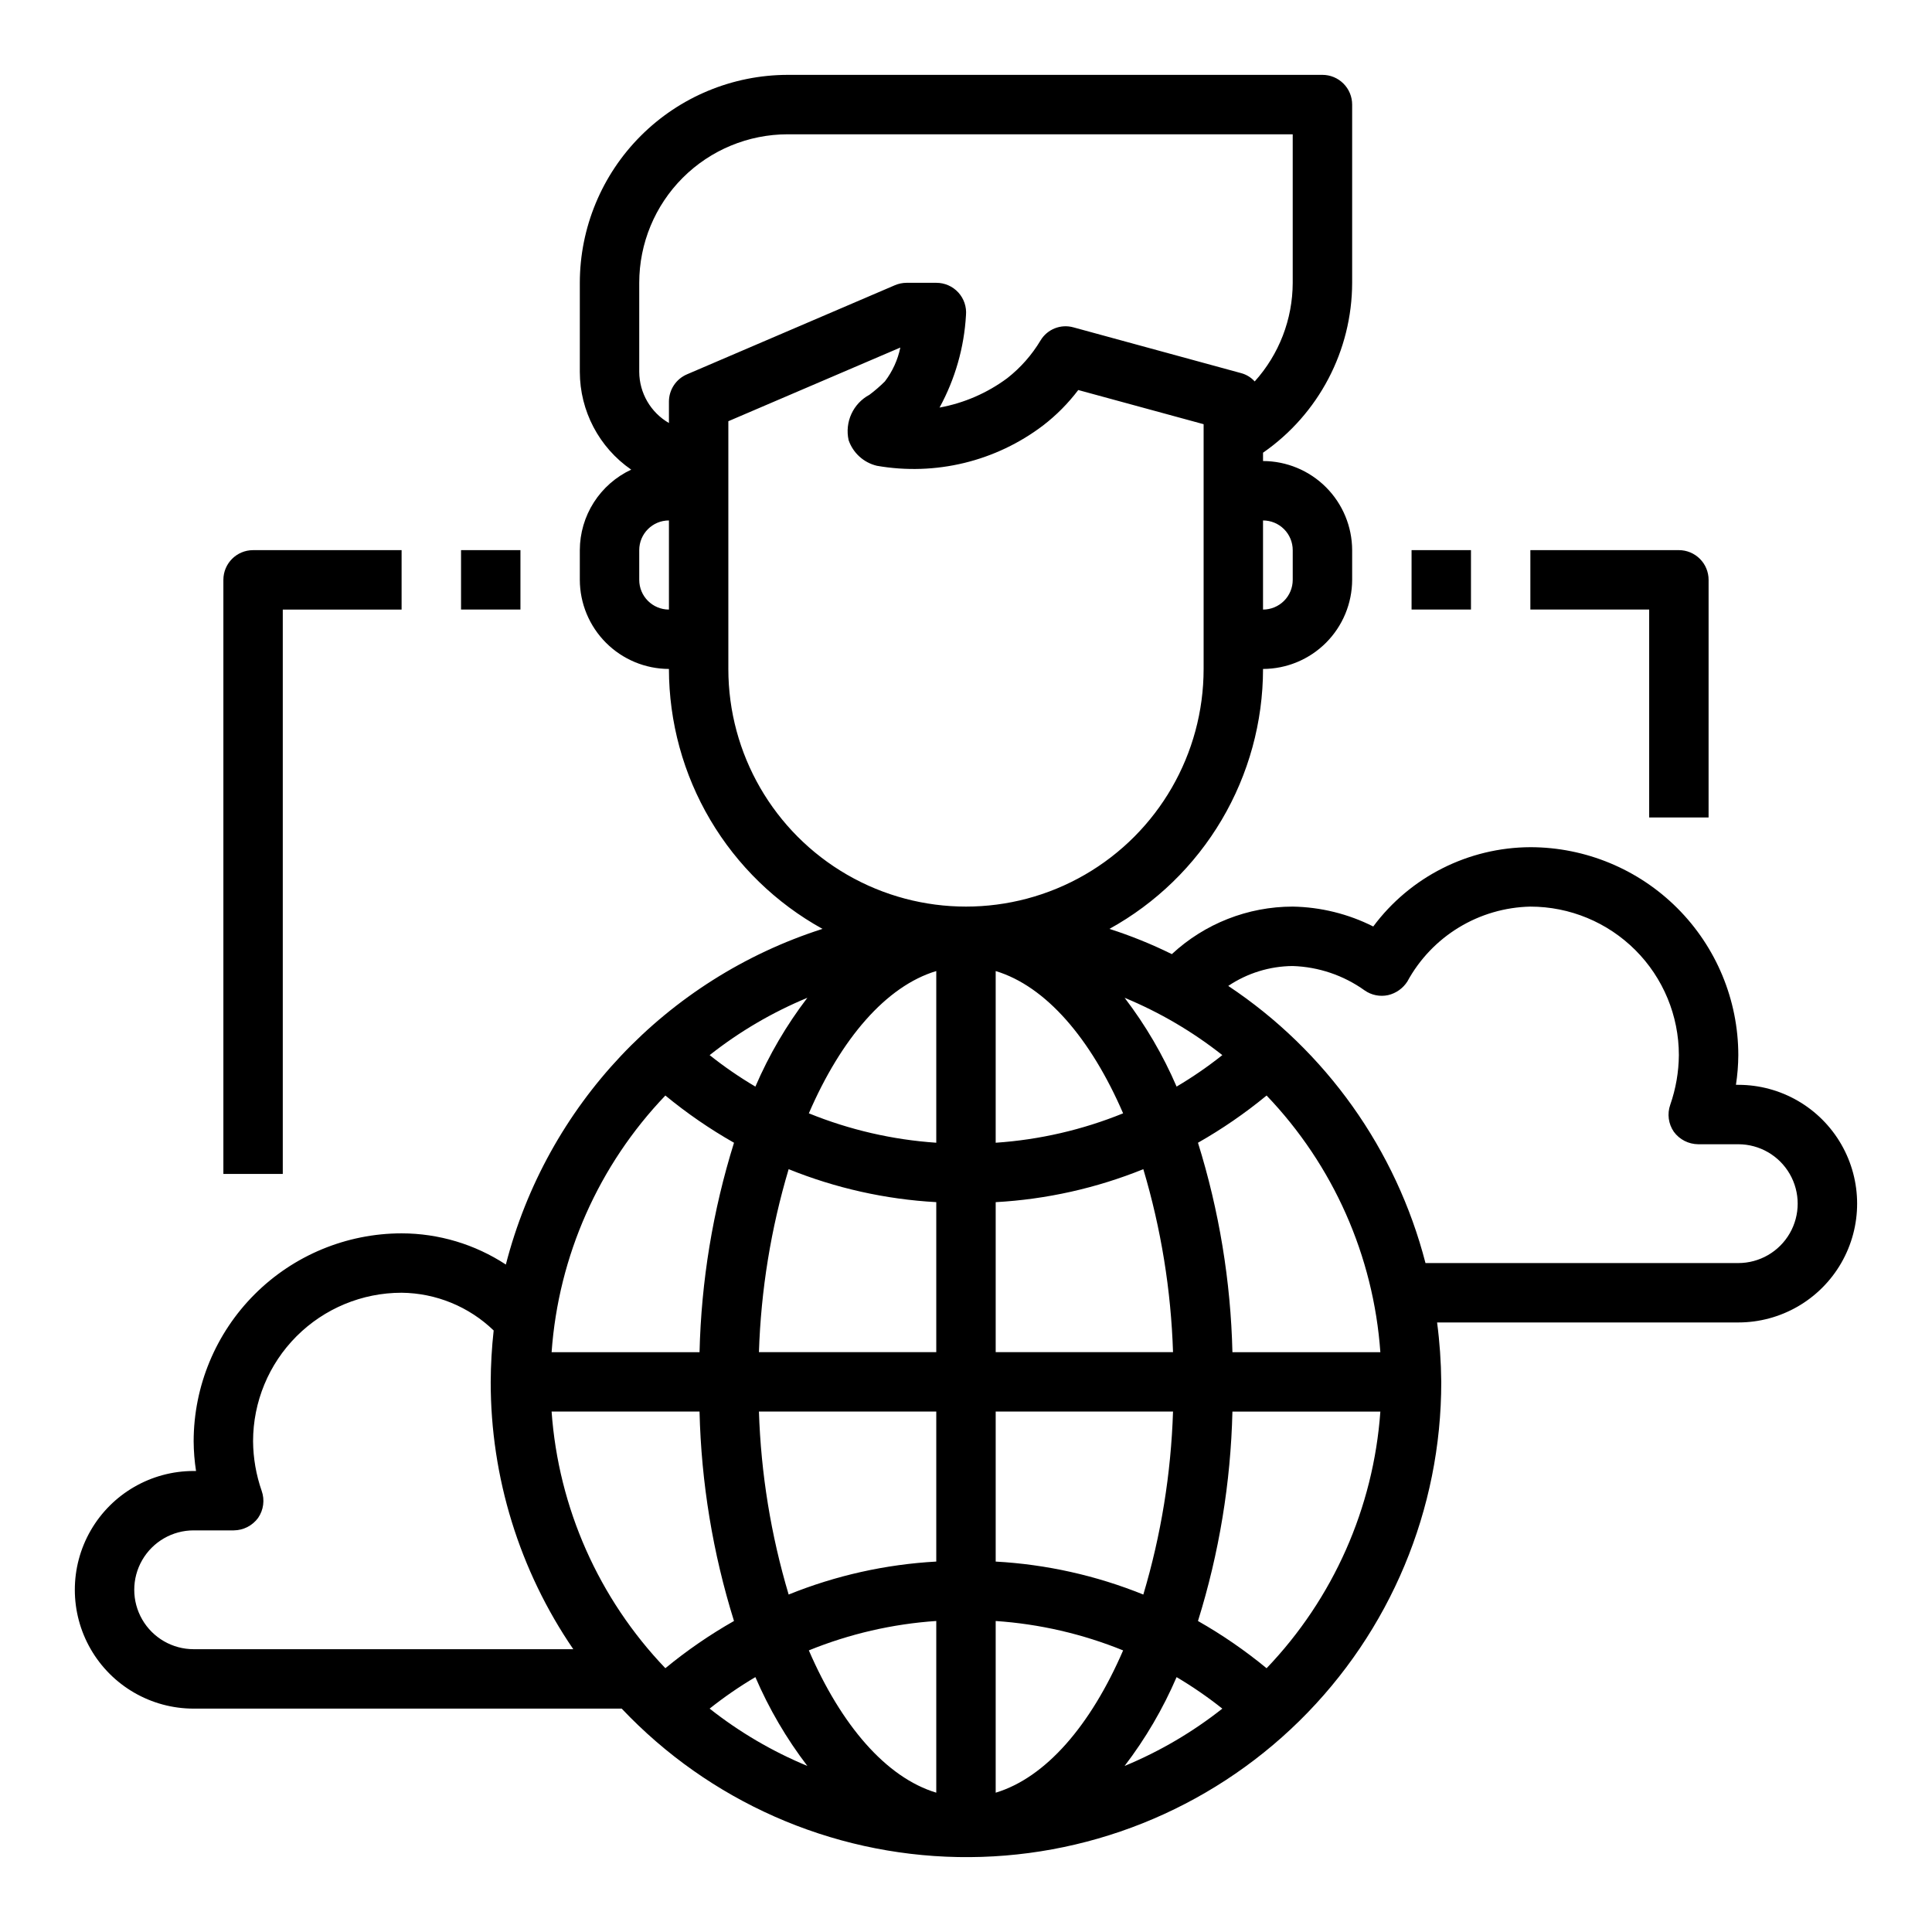 <?xml version="1.0" encoding="UTF-8"?>
<!-- Uploaded to: ICON Repo, www.iconrepo.com, Generator: ICON Repo Mixer Tools -->
<svg fill="#000000" width="800px" height="800px" version="1.1" viewBox="144 144 512 512" xmlns="http://www.w3.org/2000/svg">
 <g>
  <path d="m604.67 431.49h-0.629c0.402-2.606 0.613-5.238 0.629-7.875-0.016-14.609-5.828-28.613-16.16-38.945-10.328-10.328-24.336-16.141-38.945-16.156-16.414 0.062-31.844 7.848-41.641 21.016-6.625-3.34-13.918-5.141-21.336-5.273-11.887 0.008-23.328 4.508-32.039 12.598-5.336-2.637-10.863-4.871-16.531-6.691 12.316-6.805 22.586-16.781 29.742-28.891 7.156-12.113 10.941-25.922 10.957-39.992 6.258-0.02 12.254-2.512 16.68-6.938 4.422-4.426 6.918-10.422 6.938-16.676v-7.875c-0.02-6.258-2.516-12.254-6.938-16.676-4.426-4.426-10.422-6.922-16.68-6.938v-2.207c14.758-10.246 23.578-27.059 23.617-45.027v-47.23c0-2.09-0.832-4.09-2.309-5.566-1.473-1.477-3.477-2.309-5.566-2.309h-141.7c-14.609 0.02-28.613 5.828-38.945 16.16-10.332 10.332-16.141 24.336-16.156 38.945v23.617c0.02 10.344 5.106 20.02 13.617 25.898-4.062 1.898-7.496 4.91-9.91 8.688-2.41 3.777-3.695 8.164-3.707 12.645v7.875c0.016 6.254 2.512 12.25 6.938 16.676 4.422 4.426 10.418 6.918 16.676 6.938 0.02 14.07 3.801 27.879 10.957 39.992 7.156 12.109 17.426 22.086 29.742 28.891-41.402 13.258-73.09 46.848-83.914 88.953-8.215-5.383-17.816-8.254-27.633-8.266-14.609 0.016-28.617 5.828-38.945 16.156-10.332 10.332-16.141 24.336-16.16 38.945 0.016 2.637 0.227 5.269 0.633 7.875h-0.633c-11.246 0-21.645 6-27.27 15.742-5.625 9.742-5.625 21.746 0 31.488 5.625 9.742 16.023 15.746 27.27 15.746h113.44c23.215 24.543 55.328 38.723 89.109 39.336s66.387-12.387 90.48-36.074c24.09-23.688 37.641-56.07 37.598-89.855-0.047-5.266-0.414-10.523-1.102-15.746h79.824c11.25 0 21.645-6 27.27-15.742s5.625-21.746 0-31.488c-5.625-9.742-16.02-15.742-27.27-15.742zm-136.74-7.875c-3.844 3.059-7.894 5.848-12.121 8.344-3.609-8.379-8.234-16.285-13.777-23.535 9.293 3.848 18.008 8.961 25.898 15.191zm-60.062 78.723v-39.754c13.434-0.742 26.652-3.695 39.125-8.738 4.699 15.758 7.344 32.055 7.871 48.492zm46.996 15.742c-0.527 16.438-3.172 32.734-7.871 48.492-12.473-5.043-25.691-7.996-39.125-8.738v-39.754zm-13.227-79.035c-10.77 4.375-22.172 7.008-33.77 7.793v-45.5c13.305 4.016 25.191 17.871 33.77 37.707zm44.949-149.25v7.875c0 2.086-0.828 4.09-2.305 5.566-1.477 1.473-3.481 2.305-5.566 2.305v-23.617c2.086 0 4.09 0.828 5.566 2.305 1.477 1.477 2.305 3.481 2.305 5.566zm-165.31 15.746c-4.348 0-7.871-3.523-7.871-7.871v-7.875c0-4.348 3.523-7.871 7.871-7.871zm0-55.105v5.668c-4.84-2.797-7.836-7.949-7.871-13.539v-23.617c0-10.438 4.148-20.449 11.527-27.832 7.383-7.379 17.395-11.527 27.832-11.527h133.82v39.359c-0.02 9.656-3.606 18.965-10.074 26.137-0.969-1.074-2.227-1.84-3.621-2.207l-44.398-12.121c-3.363-0.949-6.941 0.469-8.738 3.465-2.301 3.844-5.289 7.234-8.816 9.996-5.309 3.938-11.449 6.606-17.949 7.793 4.121-7.539 6.516-15.902 7.008-24.48 0.199-2.207-0.543-4.398-2.039-6.031-1.5-1.633-3.617-2.559-5.836-2.551h-7.871c-1.055 0.004-2.098 0.219-3.07 0.629l-55.105 23.617h0.004c-2.91 1.23-4.801 4.082-4.805 7.242zm36.684 157.99c-5.543 7.25-10.168 15.156-13.773 23.535-4.231-2.496-8.281-5.285-12.125-8.344 7.891-6.231 16.609-11.344 25.898-15.191zm-37.629 25.898c5.691 4.688 11.777 8.875 18.188 12.516-5.613 17.984-8.684 36.664-9.133 55.5h-39.203c1.812-25.496 12.477-49.551 30.148-68.016zm-125.01 146.73c-5.625 0-10.82-3-13.633-7.871s-2.812-10.875 0-15.746 8.008-7.871 13.633-7.871h10.629c2.555-0.023 4.945-1.246 6.453-3.305 1.445-2.098 1.797-4.762 0.945-7.164-1.473-4.227-2.246-8.668-2.281-13.148 0-10.438 4.148-20.449 11.527-27.832 7.383-7.379 17.395-11.527 27.832-11.527 9.113 0.094 17.844 3.672 24.402 10-0.5 4.519-0.762 9.066-0.785 13.617-0.02 25.281 7.609 49.98 21.883 70.848zm94.859-62.977h39.203c0.449 18.836 3.519 37.516 9.133 55.5-6.41 3.641-12.496 7.828-18.188 12.516-17.672-18.465-28.336-42.523-30.148-68.016zm41.879 78.719v0.004c3.844-3.059 7.894-5.848 12.125-8.348 3.606 8.383 8.23 16.289 13.773 23.539-9.289-3.848-18.008-8.961-25.898-15.191zm60.062 22.281c-13.305-4.016-25.191-17.871-33.77-37.707 10.773-4.375 22.172-7.008 33.77-7.793zm0-61.246c-13.43 0.742-26.648 3.695-39.121 8.738-4.699-15.758-7.348-32.055-7.875-48.492h46.996zm0-55.496h-46.996c0.527-16.438 3.176-32.734 7.875-48.492 12.473 5.043 25.691 7.996 39.121 8.738zm0-55.496v-0.004c-11.598-0.785-22.996-3.418-33.77-7.793 8.582-19.836 20.469-33.691 33.77-37.707zm-55.102-125.56v-65.652l45.578-19.523c-0.676 3.262-2.074 6.328-4.094 8.977-1.281 1.273-2.648 2.457-4.094 3.543-4.336 2.316-6.59 7.246-5.512 12.043 1.176 3.387 3.996 5.938 7.481 6.769 15.543 2.723 31.52-1.156 44.082-10.707 3.5-2.695 6.621-5.848 9.289-9.367l33.223 9.055v64.863c0 22.5-12.004 43.289-31.488 54.539-19.488 11.25-43.492 11.25-62.977 0s-31.488-32.039-31.488-54.539zm70.848 297.8v-45.496c11.598 0.785 23 3.418 33.77 7.793-8.578 19.836-20.465 33.691-33.77 37.707zm34.164-7.086v0.004c5.543-7.25 10.168-15.156 13.777-23.539 4.227 2.5 8.277 5.289 12.121 8.348-7.891 6.231-16.605 11.344-25.898 15.191zm37.629-25.898v0.004c-5.691-4.688-11.777-8.875-18.184-12.516 5.609-17.984 8.684-36.664 9.129-55.5h39.203c-1.812 25.492-12.477 49.551-30.148 68.016zm-9.055-83.754c-0.445-18.836-3.519-37.516-9.129-55.5 6.406-3.641 12.492-7.828 18.184-12.516 17.672 18.465 28.336 42.52 30.148 68.016zm134.06-23.617h-82.895c-7.777-30.086-26.391-56.242-52.27-73.445 5.055-3.394 10.996-5.231 17.082-5.273 6.852 0.219 13.48 2.465 19.051 6.453 1.805 1.273 4.062 1.73 6.219 1.262 2.113-0.492 3.949-1.793 5.117-3.621 3.203-5.887 7.906-10.82 13.629-14.305 5.723-3.481 12.262-5.391 18.961-5.535 10.441 0 20.449 4.148 27.832 11.527 7.383 7.383 11.527 17.395 11.527 27.832-0.035 4.481-0.809 8.918-2.281 13.148-0.852 2.402-0.5 5.062 0.945 7.164 1.508 2.059 3.902 3.281 6.453 3.305h10.629c5.625 0 10.82 3 13.633 7.871 2.812 4.871 2.812 10.875 0 15.746s-8.008 7.871-13.633 7.871z"/>
  <path d="m266.18 289.79h15.742v15.742h-15.742z"/>
  <path d="m218.94 305.54h31.488v-15.746h-39.359c-4.348 0-7.871 3.527-7.871 7.875v157.44h15.742z"/>
  <path d="m518.08 289.79h15.742v15.742h-15.742z"/>
  <path d="m581.05 360.64h15.742l0.004-62.973c0-2.09-0.832-4.094-2.309-5.566-1.477-1.477-3.477-2.309-5.566-2.309h-39.359v15.742h31.488z"/>
 </g>
</svg>